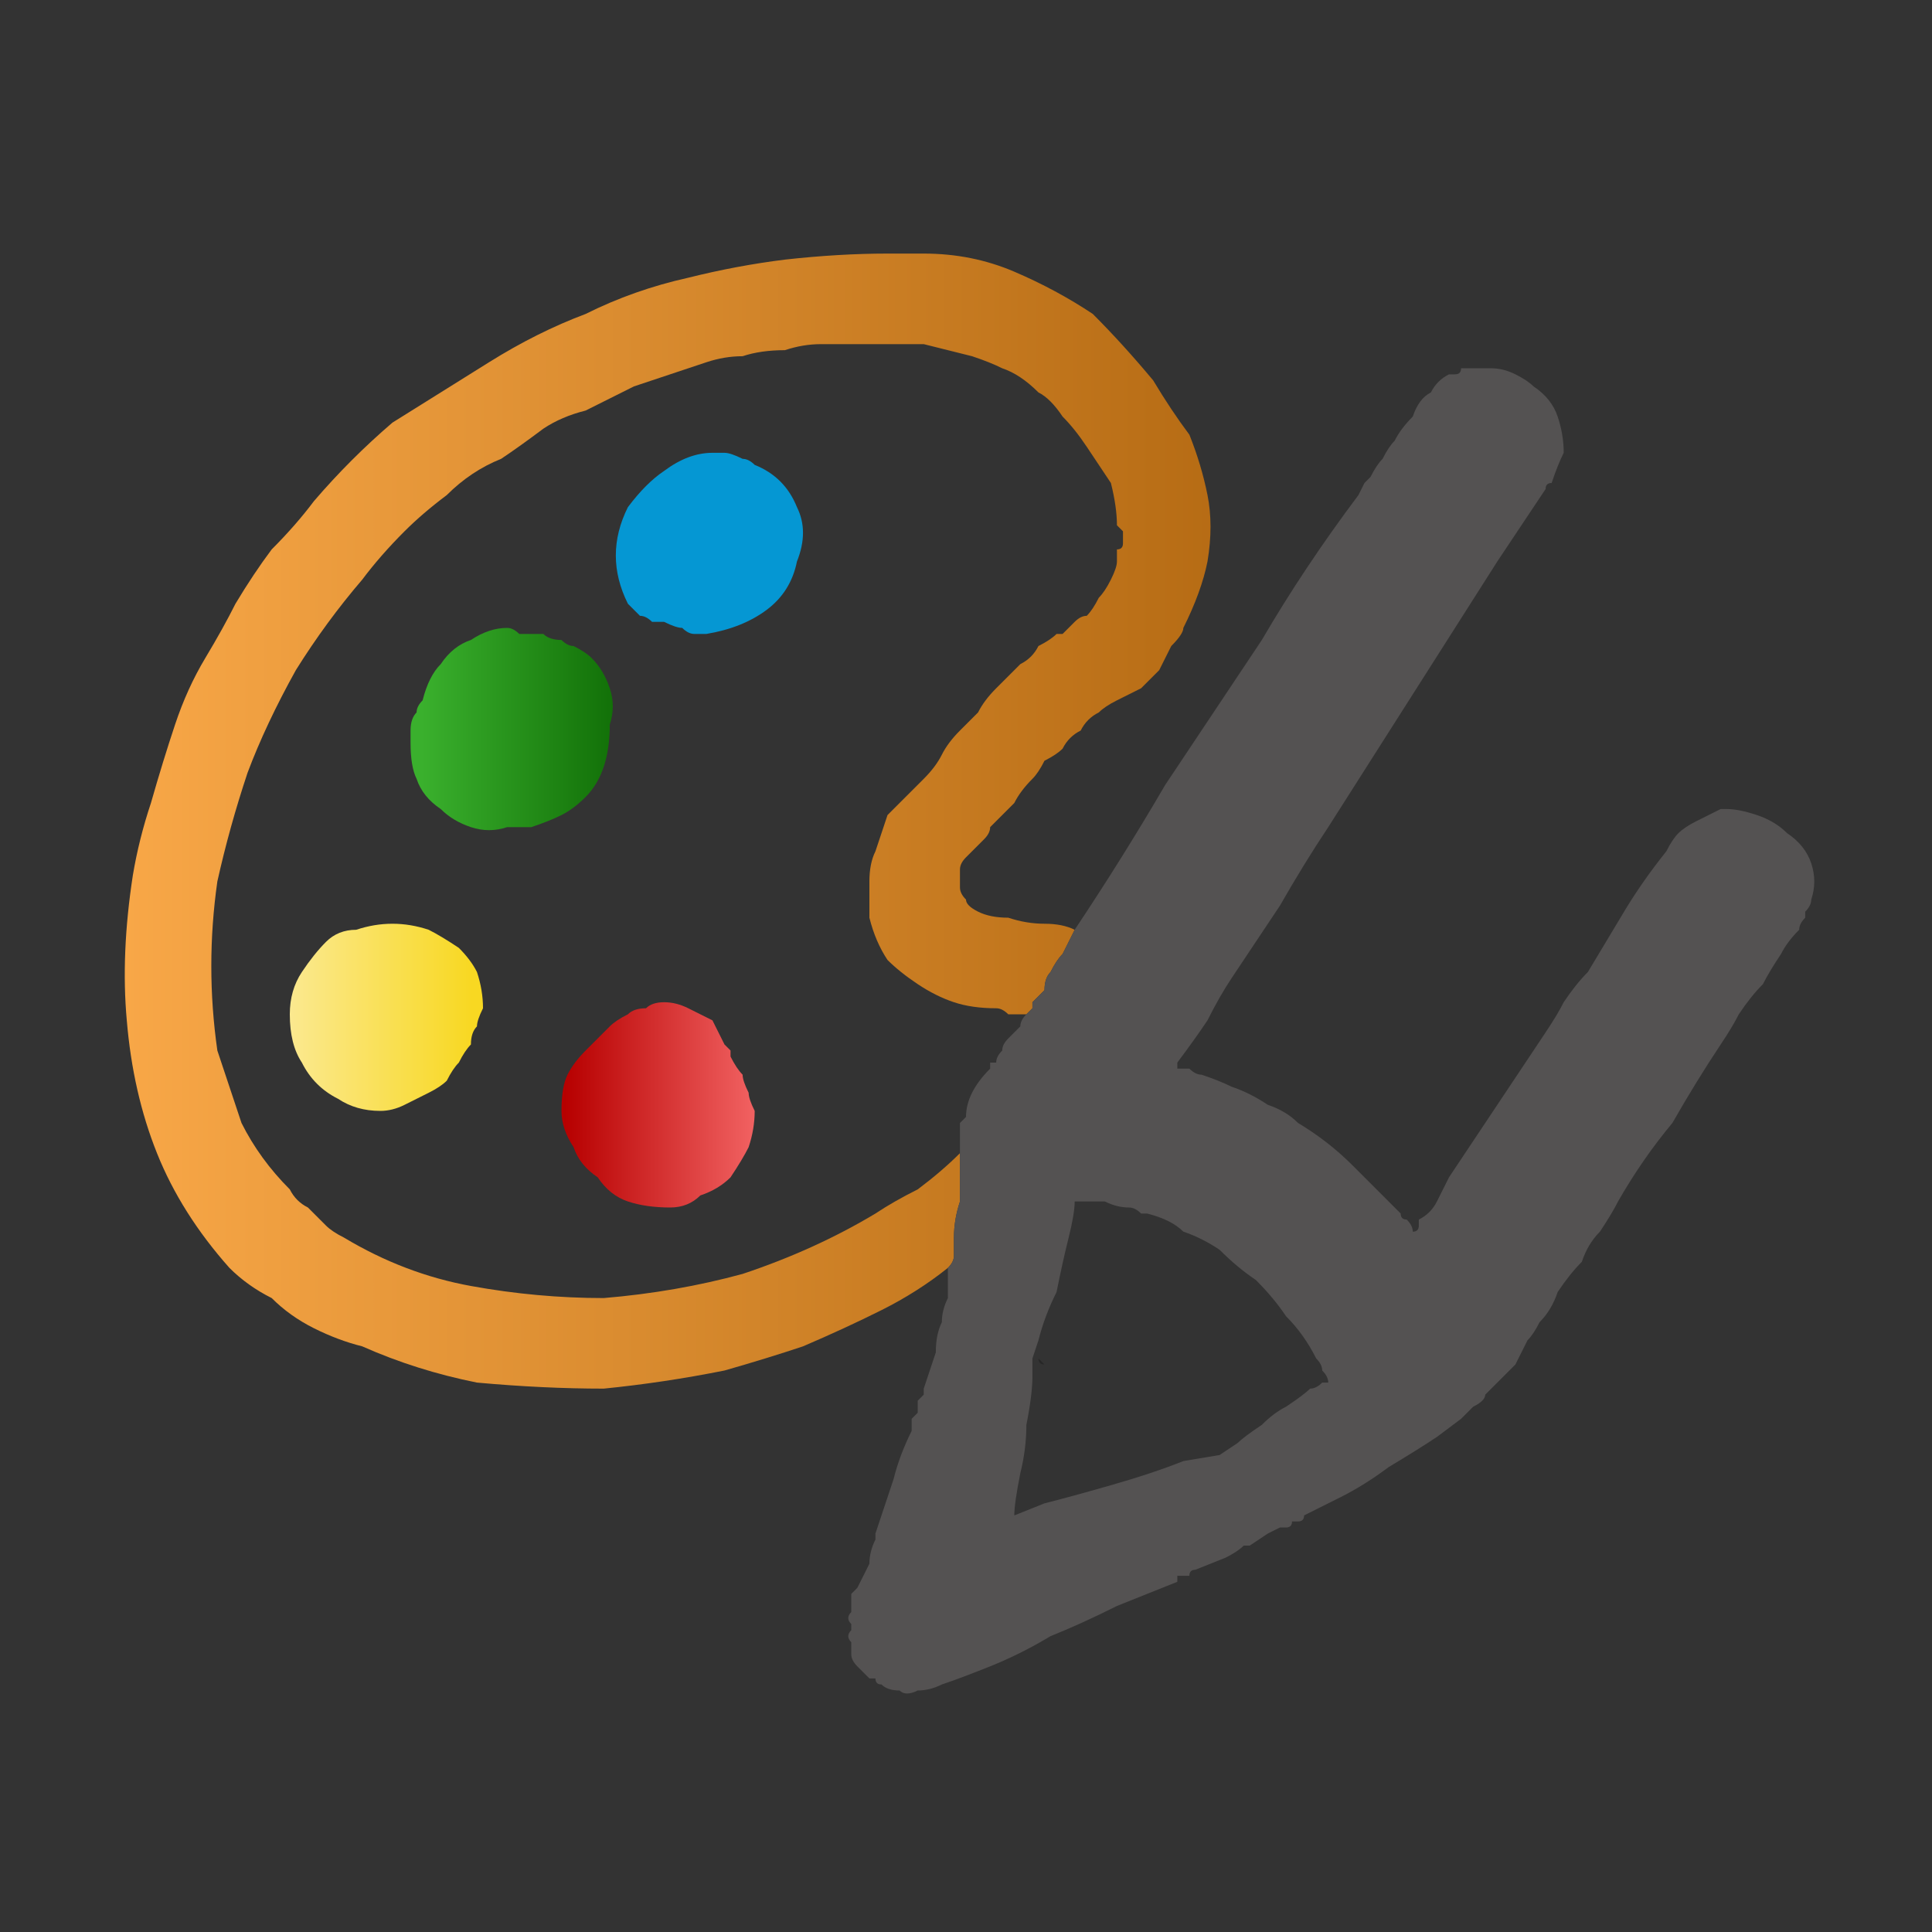 <svg xmlns="http://www.w3.org/2000/svg" height="16" width="16">
  <rect width="100%" height="100%" fill="#333333" stroke="none"/>
  <defs>
    <linearGradient gradientTransform="matrix(0.006 0 -0 0.006 5.8 2.15)" gradientUnits="userSpaceOnUse" id="gradient0" spreadMethod="pad" x1="-819.2" x2="819.2">
      <stop offset="0" stop-color="#F9A848" />
      <stop offset="0.992" stop-color="#B26811" />
    </linearGradient>
    <linearGradient gradientTransform="matrix(0.001 -0 0 0.001 9.45 9.65)" gradientUnits="userSpaceOnUse" id="gradient1" spreadMethod="pad" x1="-819.2" x2="819.2">
      <stop offset="0" stop-color="#D0D0D0" />
      <stop offset="0.992" stop-color="#FFFFFF" />
    </linearGradient>
    <linearGradient gradientTransform="matrix(0.001 0 -0 0.001 5.5 8.3)" gradientUnits="userSpaceOnUse" id="gradient2" spreadMethod="pad" x1="-819.2" x2="819.2">
      <stop offset="0" stop-color="#B70000" />
      <stop offset="1" stop-color="#F46666" />
    </linearGradient>
    <linearGradient gradientTransform="matrix(0.001 0 -0 0.001 3.1 7.5)" gradientUnits="userSpaceOnUse" id="gradient3" spreadMethod="pad" x1="-819.2" x2="819.2">
      <stop offset="0" stop-color="#FBEA98" />
      <stop offset="0.992" stop-color="#F8D822" />
    </linearGradient>
    <linearGradient gradientTransform="matrix(0.001 0 -0 0.001 4.3 5.15)" gradientUnits="userSpaceOnUse" id="gradient4" spreadMethod="pad" x1="-819.2" x2="819.2">
      <stop offset="0.008" stop-color="#3AB02D" />
      <stop offset="1" stop-color="#116F07" />
    </linearGradient>
  </defs>
  <g>
    <path d="M8.9 7.7 Q8.85 7.8 8.8 7.9 8.75 7.95 8.7 8.05 8.65 8.1 8.65 8.2 8.6 8.25 8.55 8.3 L8.55 8.35 8.5 8.4 Q8.45 8.4 8.35 8.4 8.3 8.35 8.25 8.35 8.05 8.35 7.9 8.3 7.75 8.25 7.6 8.15 7.45 8.05 7.35 7.95 7.25 7.8 7.2 7.6 7.2 7.45 7.2 7.3 7.2 7.15 7.25 7.05 7.3 6.9 7.35 6.75 7.45 6.65 7.5 6.6 7.6 6.5 7.65 6.45 7.75 6.35 7.8 6.25 7.85 6.15 7.95 6.05 8 6 8.1 5.9 8.15 5.8 8.25 5.7 L8.45 5.5 Q8.55 5.45 8.6 5.35 8.7 5.3 8.75 5.25 L8.8 5.25 Q8.85 5.2 8.9 5.15 8.95 5.1 9 5.1 9.05 5.05 9.1 4.95 9.15 4.9 9.2 4.8 9.25 4.7 9.25 4.65 9.25 4.6 9.25 4.55 9.3 4.55 9.3 4.5 9.3 4.45 9.3 4.4 9.3 4.4 9.25 4.35 9.25 4.2 9.2 4 9.1 3.85 9 3.7 8.9 3.55 8.8 3.45 8.7 3.3 8.6 3.25 8.45 3.1 8.3 3.05 8.2 3 8.05 2.95 7.85 2.9 7.65 2.85 7.45 2.85 7.2 2.85 L7.15 2.85 Q7.15 2.85 7.15 2.85 6.95 2.85 6.8 2.85 6.65 2.85 6.5 2.9 6.3 2.9 6.15 2.95 6 2.95 5.85 3 5.7 3.05 5.55 3.1 5.4 3.15 5.25 3.2 5.05 3.3 4.85 3.4 4.65 3.45 4.5 3.55 4.3 3.7 4.15 3.8 3.9 3.9 3.7 4.1 3.5 4.25 3.35 4.4 3.15 4.6 3 4.8 2.7 5.15 2.45 5.55 2.2 6 2.05 6.4 1.9 6.85 1.8 7.3 1.75 7.65 1.75 8 1.75 8.35 1.8 8.7 1.9 9 2 9.3 2.15 9.6 2.4 9.85 2.45 9.95 2.55 10 2.6 10.05 2.7 10.15 2.75 10.2 2.85 10.25 3.35 10.55 3.9 10.65 4.45 10.75 5 10.75 5.6 10.7 6.15 10.55 6.75 10.35 7.25 10.05 7.4 9.95 7.6 9.85 7.8 9.7 7.95 9.55 7.95 9.55 7.95 9.55 7.95 9.6 7.95 9.6 7.95 9.75 7.95 9.95 7.9 10.1 7.9 10.25 7.9 10.3 7.9 10.4 7.9 10.45 7.85 10.5 7.6 10.7 7.3 10.85 7 11 6.65 11.15 6.35 11.25 6 11.35 5.5 11.45 5 11.5 4.5 11.5 3.95 11.45 3.45 11.35 3 11.15 2.8 11.1 2.6 11 2.4 10.9 2.25 10.75 2.05 10.65 1.9 10.5 1.5 10.05 1.3 9.55 1.1 9.05 1.05 8.45 1 7.9 1.1 7.25 1.15 6.95 1.25 6.65 1.35 6.3 1.45 6 1.55 5.7 1.7 5.45 1.85 5.2 1.95 5 2.1 4.75 2.25 4.55 2.45 4.35 2.6 4.15 2.9 3.8 3.25 3.5 3.65 3.25 4.05 3 4.45 2.75 4.85 2.6 5.25 2.4 5.7 2.3 6.1 2.2 6.5 2.15 6.95 2.1 7.35 2.1 L7.4 2.1 Q7.4 2.1 7.4 2.1 L7.45 2.1 Q7.5 2.1 7.55 2.1 7.6 2.1 7.65 2.1 8.05 2.1 8.4 2.25 8.75 2.4 9.05 2.6 9.3 2.85 9.55 3.15 9.7 3.4 9.85 3.6 9.95 3.85 10 4.1 10.05 4.35 10 4.65 9.95 4.9 9.8 5.2 9.8 5.25 9.7 5.35 9.65 5.45 9.6 5.55 9.5 5.65 9.45 5.7 9.35 5.75 9.25 5.8 9.15 5.85 9.1 5.9 9 5.95 8.95 6.05 8.85 6.1 8.8 6.2 8.75 6.25 8.65 6.3 8.6 6.4 8.55 6.45 8.45 6.55 8.4 6.65 8.3 6.75 8.2 6.85 8.2 6.9 8.15 6.95 8.05 7.05 8 7.1 7.95 7.15 7.95 7.2 7.95 7.3 7.95 7.35 7.95 7.4 8 7.45 8 7.5 8.1 7.55 8.2 7.6 8.35 7.6 8.5 7.65 8.65 7.65 8.8 7.65 8.9 7.7" fill="url(#gradient0)" stroke="none" />
    <path d="M8.9 7.7 Q9.3 7.1 9.65 6.5 10.05 5.9 10.45 5.3 10.8 4.7 11.25 4.1 L11.3 4 11.35 3.95 Q11.4 3.85 11.45 3.8 11.5 3.7 11.55 3.65 11.6 3.55 11.7 3.45 11.75 3.3 11.85 3.25 11.9 3.15 12 3.1 12.05 3.1 12.05 3.1 12.1 3.1 12.1 3.05 L12.15 3.05 Q12.15 3.05 12.15 3.05 12.15 3.05 12.15 3.05 12.15 3.05 12.15 3.05 12.25 3.05 12.35 3.05 12.45 3.05 12.55 3.1 12.65 3.15 12.7 3.2 12.85 3.3 12.9 3.45 12.95 3.6 12.95 3.75 12.9 3.85 12.85 4 12.8 4 12.8 4.05 12.7 4.2 12.6 4.35 12.5 4.5 12.4 4.65 12.05 5.2 11.7 5.75 11.35 6.3 11 6.85 10.8 7.15 10.6 7.5 10.4 7.8 10.2 8.1 10.1 8.25 10 8.45 9.9 8.6 9.75 8.8 9.75 8.8 9.75 8.8 L9.75 8.85 Q9.8 8.85 9.85 8.85 9.9 8.9 9.95 8.9 10.1 8.95 10.2 9 10.35 9.05 10.5 9.15 10.65 9.2 10.75 9.3 11 9.45 11.2 9.65 11.4 9.85 11.6 10.05 11.6 10.1 11.65 10.1 11.7 10.15 11.7 10.2 11.75 10.2 11.75 10.15 11.75 10.15 11.75 10.1 11.85 10.05 11.9 9.95 11.95 9.85 12 9.75 12.1 9.6 12.2 9.45 12.3 9.3 12.4 9.15 12.5 9 12.6 8.85 12.7 8.7 12.8 8.55 12.9 8.4 12.95 8.3 13.05 8.15 13.15 8.05 13.3 7.8 13.45 7.55 13.6 7.3 13.8 7.05 13.85 6.95 13.9 6.9 13.95 6.85 14.05 6.8 14.15 6.75 14.25 6.7 14.25 6.7 14.25 6.7 14.25 6.7 14.25 6.7 14.25 6.7 14.25 6.7 L14.3 6.7 Q14.4 6.7 14.55 6.75 14.7 6.8 14.8 6.9 14.95 7 15 7.15 15.05 7.3 15 7.45 15 7.5 14.95 7.55 14.95 7.6 14.95 7.6 14.9 7.65 14.9 7.7 14.8 7.8 14.75 7.9 14.65 8.05 14.6 8.15 14.5 8.25 14.4 8.4 14.35 8.5 14.25 8.65 14.05 8.95 13.85 9.3 13.6 9.6 13.4 9.95 13.35 10.05 13.25 10.2 13.15 10.3 13.1 10.45 13 10.55 12.9 10.7 12.85 10.85 12.75 10.95 12.7 11.05 12.65 11.1 12.6 11.2 12.55 11.3 12.45 11.4 12.4 11.45 12.35 11.5 12.3 11.55 12.3 11.6 12.2 11.65 12.2 11.65 12.15 11.7 12.15 11.7 12.1 11.75 L11.9 11.9 Q11.75 12 11.5 12.15 11.3 12.3 11.1 12.4 10.9 12.5 10.8 12.55 10.8 12.6 10.75 12.6 10.75 12.6 10.7 12.6 10.7 12.65 10.65 12.65 L10.6 12.65 10.5 12.7 10.35 12.8 10.3 12.8 Q10.25 12.85 10.15 12.9 L9.9 13 Q9.85 13 9.85 13.05 9.8 13.05 9.75 13.05 L9.75 13.1 Q9.75 13.1 9.75 13.1 9.5 13.2 9.25 13.3 8.95 13.45 8.7 13.55 8.45 13.7 8.2 13.8 7.95 13.9 7.8 13.95 7.7 14 7.6 14 7.5 14.05 7.45 14 7.35 14 7.3 13.95 7.25 13.95 7.25 13.9 7.2 13.9 7.2 13.9 7.15 13.85 7.15 13.85 7.1 13.8 7.1 13.8 7.05 13.75 7.05 13.7 7.05 13.7 7.05 13.65 7.05 13.6 7.05 13.6 7 13.55 7.05 13.5 7.05 13.5 7.05 13.45 7.05 13.45 7.05 13.45 7 13.4 7.05 13.35 7.05 13.3 7.05 13.25 7.05 13.25 7.05 13.2 7.1 13.15 7.1 13.15 7.15 13.05 7.2 12.95 7.2 12.85 7.25 12.75 7.25 12.75 7.25 12.75 7.25 12.75 7.25 12.75 L7.25 12.7 7.3 12.55 Q7.35 12.4 7.4 12.25 7.45 12.05 7.55 11.85 7.55 11.85 7.55 11.8 L7.55 11.75 Q7.55 11.75 7.55 11.75 L7.6 11.7 Q7.6 11.7 7.6 11.7 L7.6 11.65 Q7.6 11.65 7.6 11.6 L7.65 11.55 Q7.65 11.55 7.65 11.55 7.65 11.55 7.65 11.55 L7.65 11.5 Q7.7 11.35 7.75 11.2 7.75 11.05 7.8 10.95 7.8 10.85 7.85 10.75 7.85 10.75 7.85 10.75 7.85 10.7 7.85 10.65 L7.85 10.5 Q7.9 10.45 7.9 10.4 7.9 10.3 7.9 10.25 7.9 10.1 7.95 9.95 7.95 9.75 7.95 9.6 7.95 9.6 7.95 9.55 7.95 9.55 7.95 9.55 7.95 9.5 7.95 9.45 7.95 9.45 7.95 9.4 7.95 9.35 7.95 9.3 8 9.25 8 9.25 8 9.15 8.05 9.05 8.1 8.95 8.2 8.85 8.2 8.85 8.2 8.8 8.25 8.8 8.25 8.8 8.25 8.75 8.3 8.7 8.3 8.65 8.35 8.6 8.35 8.6 8.4 8.55 8.4 8.55 8.45 8.5 8.45 8.45 8.5 8.4 L8.55 8.35 8.55 8.3 Q8.6 8.25 8.65 8.2 8.65 8.1 8.7 8.05 8.75 7.95 8.8 7.9 8.85 7.8 8.9 7.7 M8.55 11.25 L8.55 11.4 Q8.55 11.55 8.5 11.8 8.5 12 8.45 12.2 8.4 12.45 8.4 12.55 L8.65 12.45 Q8.85 12.4 9.2 12.3 9.55 12.2 9.8 12.1 L10.1 12.05 10.25 11.95 Q10.3 11.9 10.45 11.8 10.55 11.7 10.65 11.65 10.8 11.55 10.85 11.5 10.9 11.5 10.95 11.45 11 11.45 11 11.45 11 11.4 10.95 11.35 10.95 11.3 10.9 11.25 10.8 11.05 10.65 10.9 10.55 10.75 10.4 10.6 10.25 10.5 10.1 10.35 9.95 10.25 9.8 10.2 9.7 10.1 9.5 10.05 9.5 10.05 9.45 10.05 9.4 10 9.35 10 9.25 10 9.15 9.95 9.05 9.95 8.95 9.95 L8.9 9.95 Q8.9 9.95 8.9 9.95 8.9 10.05 8.85 10.25 8.8 10.45 8.75 10.7 8.65 10.9 8.6 11.1 L8.55 11.25 M7.8 13 L7.45 13.2 7.8 13" fill="#545252" stroke="none" />
    <path d="M8.55 11.25 Q8.6 11.25 8.6 11.25 8.6 11.3 8.65 11.3 L8.6 11.25 8.55 11.25" fill="#272727" stroke="none" />
    <path d="M7.8 13 L7.45 13.2 7.8 13" fill="url(#gradient1)" stroke="none" />
    <path d="M5.5 8.3 Q5.6 8.3 5.7 8.35 5.8 8.4 5.9 8.45 5.95 8.55 6 8.65 6 8.65 6.05 8.7 6.05 8.75 6.05 8.75 6.1 8.85 6.15 8.9 6.15 8.95 6.2 9.05 6.2 9.1 6.25 9.2 6.25 9.35 6.2 9.5 6.15 9.6 6.05 9.75 5.95 9.85 5.8 9.9 5.7 10 5.55 10 5.35 10 5.2 9.95 5.05 9.9 4.95 9.75 4.8 9.65 4.75 9.5 4.65 9.35 4.65 9.2 4.65 9 4.7 8.9 4.75 8.8 4.85 8.7 4.95 8.6 5.05 8.5 5.1 8.45 5.2 8.4 5.25 8.35 5.35 8.35 5.4 8.3 5.5 8.3" fill="url(#gradient2)" stroke="none" />
    <path d="M3.25 7.65 Q3.4 7.65 3.55 7.7 3.65 7.75 3.8 7.85 3.9 7.95 3.95 8.05 4 8.2 4 8.35 3.95 8.45 3.95 8.5 3.9 8.55 3.9 8.65 3.85 8.7 3.8 8.8 3.75 8.85 3.7 8.95 3.65 9 3.55 9.05 3.45 9.1 3.35 9.15 3.25 9.2 3.15 9.2 2.95 9.2 2.8 9.1 2.6 9 2.5 8.8 2.4 8.65 2.4 8.4 2.4 8.2 2.5 8.05 2.6 7.9 2.7 7.8 2.8 7.7 2.95 7.7 3.1 7.65 3.25 7.65" fill="url(#gradient3)" stroke="none" />
    <path d="M4.2 5.2 Q4.25 5.2 4.3 5.25 4.35 5.25 4.4 5.25 4.45 5.25 4.5 5.25 4.55 5.3 4.65 5.3 4.7 5.35 4.75 5.35 4.85 5.4 4.9 5.45 5 5.55 5.05 5.7 5.1 5.85 5.05 6 5.05 6.2 5 6.35 4.95 6.5 4.85 6.6 4.75 6.7 4.65 6.75 4.55 6.8 4.4 6.85 4.3 6.85 4.2 6.85 4.05 6.9 3.9 6.85 3.75 6.8 3.65 6.7 3.5 6.6 3.45 6.45 3.4 6.35 3.4 6.15 3.4 6.1 3.4 6.05 3.4 5.95 3.45 5.9 3.45 5.85 3.5 5.8 3.55 5.6 3.65 5.5 3.75 5.35 3.9 5.3 4.05 5.2 4.2 5.2" fill="url(#gradient4)" stroke="none" />
    <path d="M5.9 3.75 Q5.95 3.75 6 3.75 6.05 3.75 6.15 3.8 6.2 3.8 6.25 3.85 6.5 3.95 6.6 4.2 6.7 4.4 6.6 4.65 6.55 4.9 6.35 5.05 6.15 5.2 5.85 5.25 5.8 5.25 5.75 5.25 5.7 5.25 5.65 5.2 5.6 5.2 5.5 5.15 5.45 5.15 5.4 5.15 5.35 5.1 5.3 5.1 5.25 5.05 5.2 5 5.1 4.8 5.1 4.6 5.1 4.4 5.2 4.2 5.35 4 5.5 3.9 5.7 3.75 5.9 3.75" fill="#0597D3" stroke="none" />
  </g>
</svg>